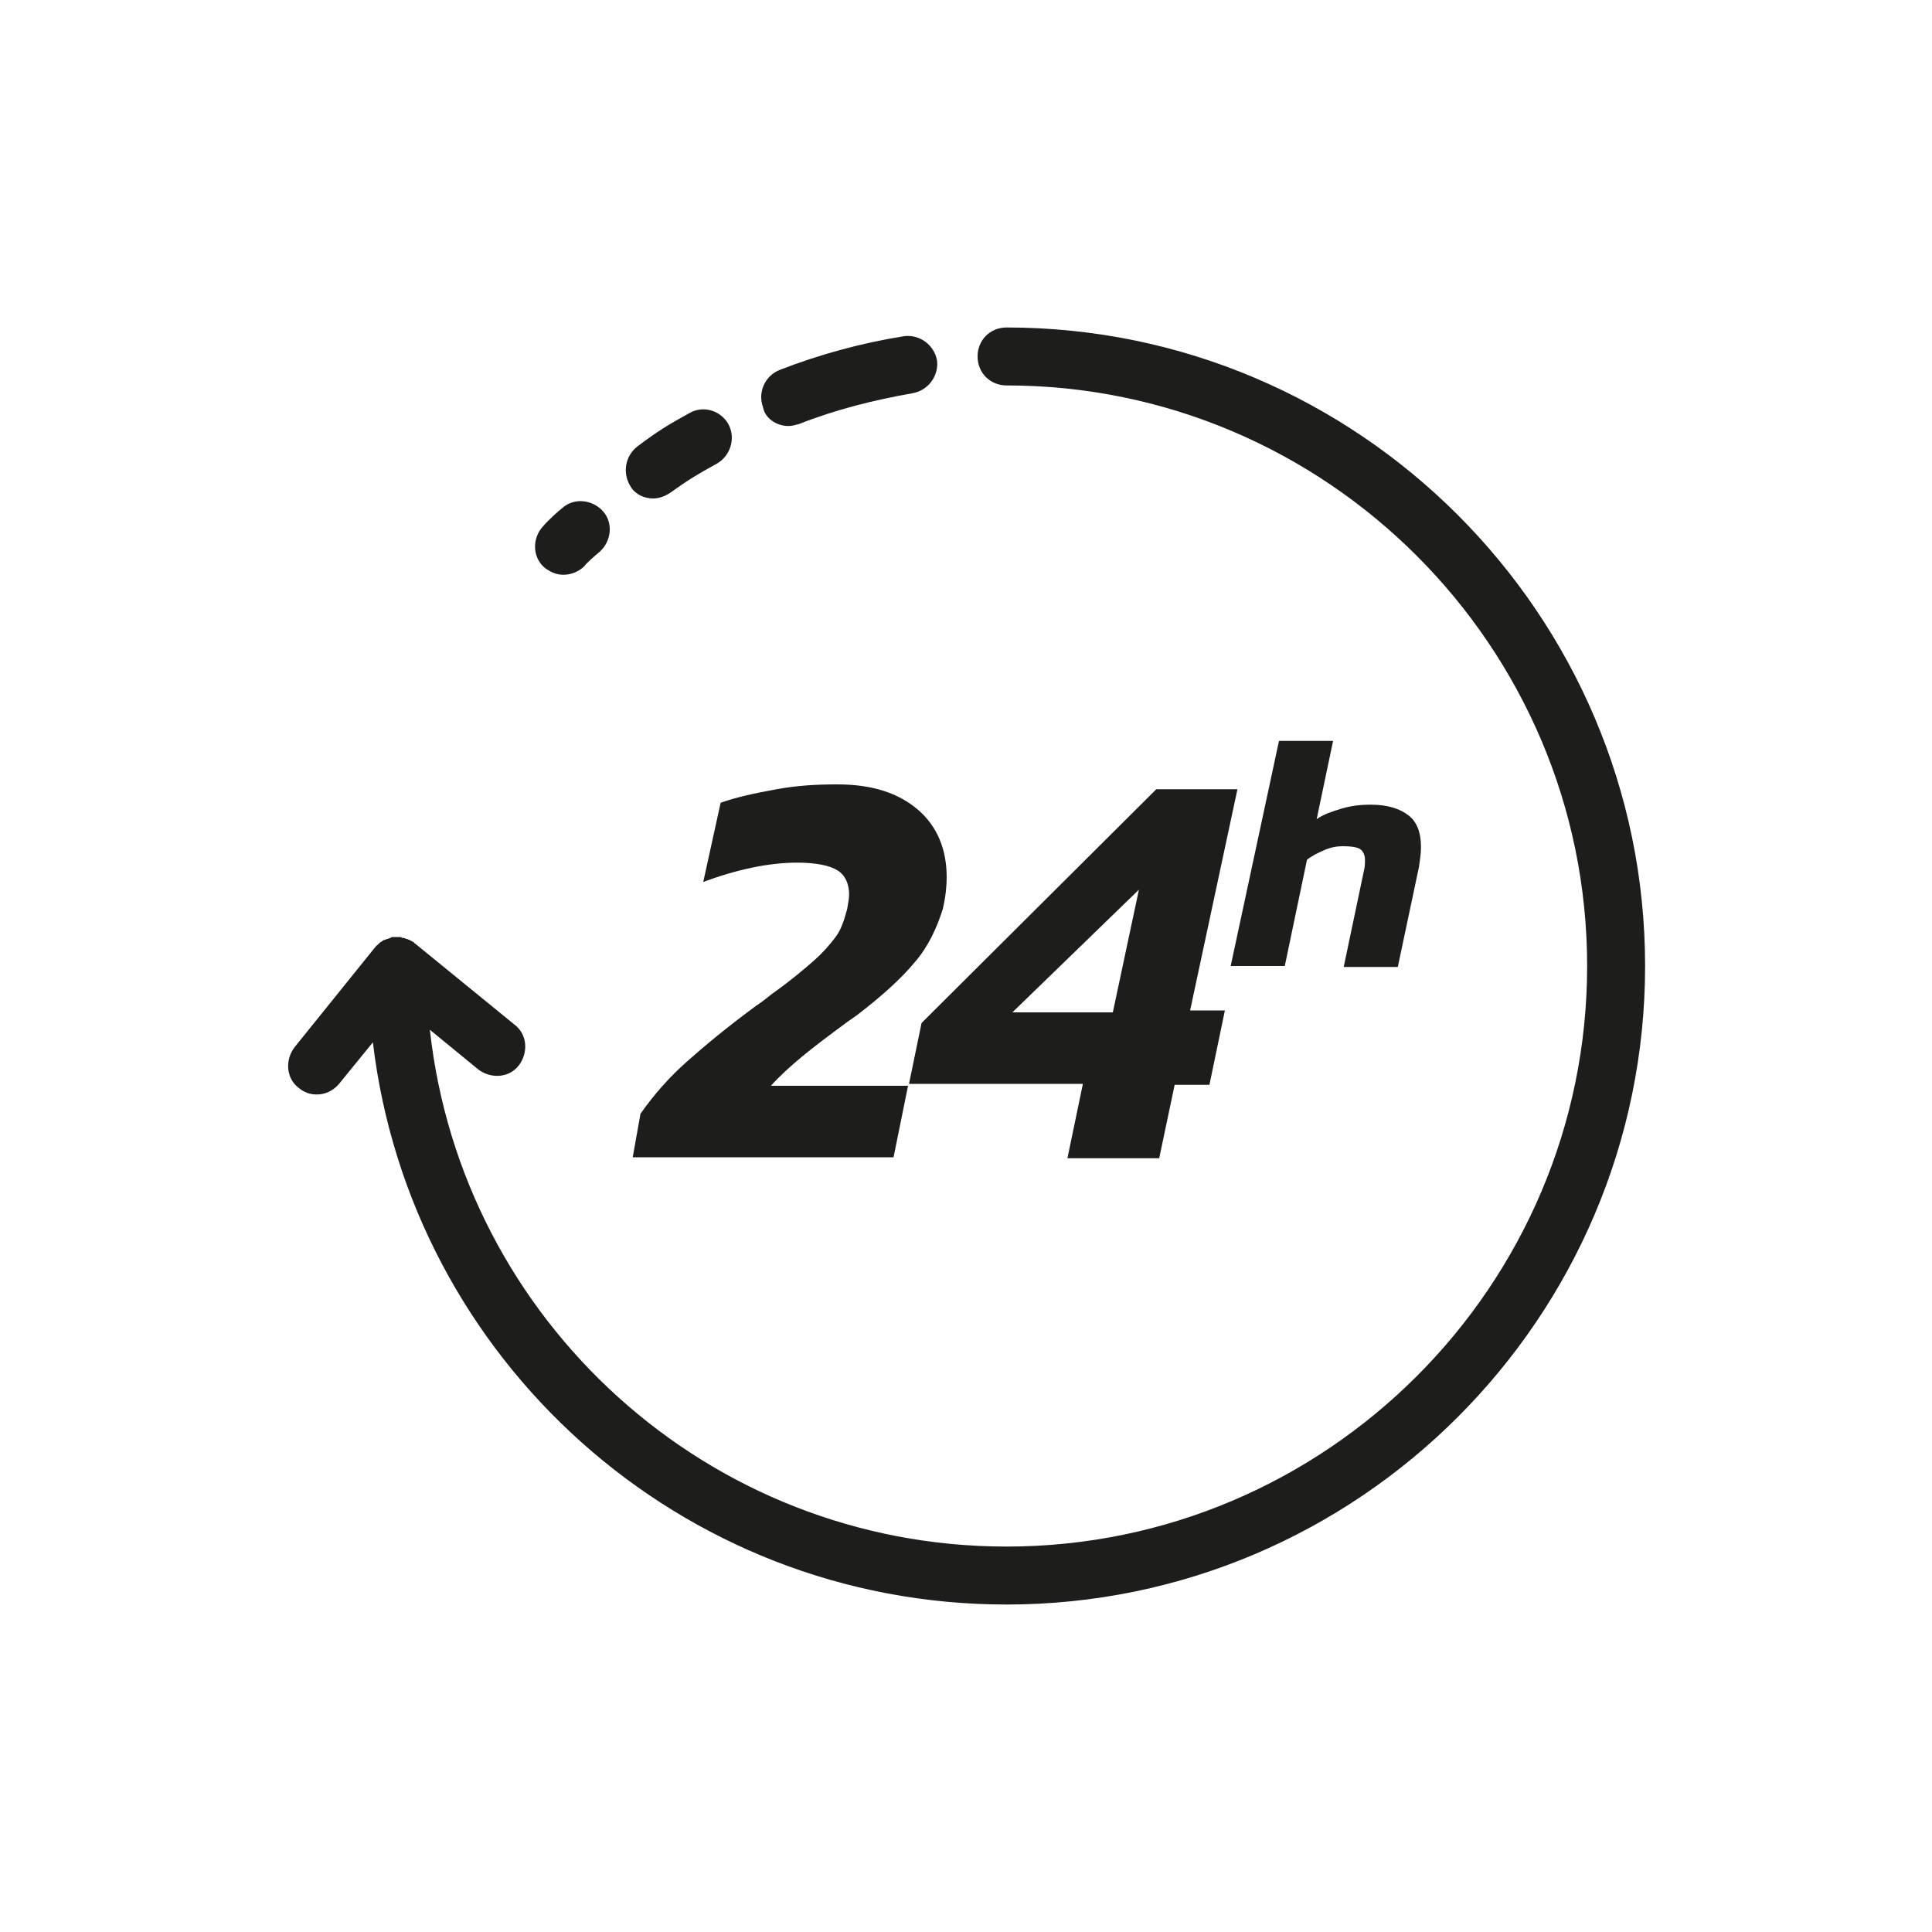 <?xml version="1.0" encoding="utf-8"?>
<!-- Generator: Adobe Illustrator 24.1.2, SVG Export Plug-In . SVG Version: 6.00 Build 0)  -->
<svg version="1.0" xmlns="http://www.w3.org/2000/svg" xmlns:xlink="http://www.w3.org/1999/xlink" x="0px" y="0px" width="200px"
	 height="200px" viewBox="0 0 200 200" enable-background="new 0 0 200 200" xml:space="preserve">
	 <title>Accoglienza H24</title>
<g id="Icon_Set">
</g>
<g id="step">
</g>
<g id="icone-INofficina.it">
	<g id="assistenza-h24">
		<g>
			<path fill="#1D1D1B" d="M104.2,33.9c-1.7,0-3,1.3-3,3s1.3,3,3,3c33.1,0,60.1,27,60.1,60.1s-27,60.1-60.1,60.1
				c-30.9,0-56.4-23.4-59.7-53.5l5,4.1c1.3,1,3.2,0.9,4.2-0.4c1-1.3,0.9-3.2-0.4-4.2L43,97.7c0,0-0.1,0-0.1-0.1
				c-0.1-0.1-0.2-0.1-0.3-0.2c-0.1,0-0.2-0.1-0.2-0.1c-0.1,0-0.2-0.1-0.3-0.1c-0.1,0-0.2-0.1-0.3-0.1c-0.1,0-0.2,0-0.3-0.1
				c-0.1,0-0.2,0-0.3,0c0,0-0.1,0-0.1,0c-0.1,0-0.1,0-0.1,0c-0.1,0-0.2,0-0.3,0c-0.1,0-0.2,0-0.3,0.1c-0.1,0-0.2,0.1-0.3,0.1
				c-0.1,0-0.2,0.1-0.3,0.1c-0.1,0-0.2,0.1-0.2,0.1c-0.1,0.1-0.2,0.1-0.3,0.2c-0.1,0.1-0.1,0.1-0.2,0.2c-0.1,0.1-0.2,0.1-0.2,0.2
				c0,0-0.1,0.1-0.1,0.1l-8.3,10.3c-1,1.3-0.9,3.2,0.4,4.2c0.6,0.5,1.2,0.7,1.9,0.7c0.9,0,1.7-0.4,2.3-1.1l3.5-4.3
				c3.9,32.8,31.8,58.2,65.6,58.2c36.4,0,66.1-29.7,66.1-66.1C170.3,63.6,140.6,33.9,104.2,33.9z"/>
			<path fill="#1D1D1B" d="M81.6,44.1c0.4,0,0.7-0.1,1.1-0.2c3.8-1.5,7.8-2.5,11.8-3.2c1.6-0.3,2.7-1.8,2.5-3.4
				c-0.3-1.6-1.8-2.7-3.4-2.5c-4.4,0.7-8.8,1.9-12.9,3.5c-1.5,0.6-2.3,2.3-1.7,3.9C79.2,43.3,80.4,44.1,81.6,44.1z"/>
			<path fill="#1D1D1B" d="M67.6,51.6c0.6,0,1.2-0.2,1.8-0.6c1.8-1.3,2.8-1.9,4.8-3c1.4-0.8,2-2.6,1.2-4.1c-0.8-1.4-2.6-2-4.1-1.1
				c-2.2,1.2-3.3,1.9-5.3,3.4c-1.3,1-1.6,2.8-0.7,4.2C65.8,51.2,66.7,51.6,67.6,51.6z"/>
			<path fill="#1D1D1B" d="M58.3,59.5c0.8,0,1.6-0.3,2.2-0.9c0.2-0.3,1-1,1.6-1.5c1.2-1.1,1.4-3,0.3-4.2s-3-1.4-4.2-0.3
				c-0.4,0.3-1.5,1.3-2,1.9c-1.1,1.2-1.1,3.1,0.1,4.2C56.9,59.2,57.6,59.5,58.3,59.5z"/>
		</g>
		<g>
			<path fill="#1D1D1B" d="M66.3,115.3c1.4-2,3-3.8,4.8-5.4c1.8-1.6,4.2-3.6,7.2-5.8c0.6-0.4,1.1-0.8,1.6-1.2
				c2.1-1.5,3.5-2.7,4.4-3.5c0.9-0.8,1.6-1.6,2.2-2.4c0.6-0.8,0.9-1.8,1.2-2.9c0.1-0.6,0.2-1.1,0.2-1.5c0-1.1-0.4-2-1.2-2.5
				c-0.8-0.5-2.2-0.8-4.2-0.8c-2.9,0-6.2,0.7-9.7,2l1.8-8.2c1.7-0.6,3.6-1,5.8-1.4c2.2-0.4,4.2-0.5,6.3-0.5c3.6,0,6.3,0.9,8.3,2.6
				c2,1.7,3,4.1,3,7c0,0.9-0.1,2-0.4,3.3C97,96,96.1,98,94.7,99.6c-1.4,1.7-3.4,3.5-6,5.5l-1,0.7c-1.9,1.4-3.5,2.6-4.7,3.6
				c-1.2,1-2.3,2-3.2,3h14.2l-1.5,7.4h-27L66.3,115.3z"/>
			<path fill="#1D1D1B" d="M112.1,112.2h-18l1.3-6.3l24.3-24.2h8.4l-4.9,22.9h3.6l-1.6,7.7h-3.6l-1.6,7.6h-9.5L112.1,112.2z
				 M115.2,104.8l2.7-12.7l-13.1,12.7H115.2z"/>
			<path fill="#1D1D1B" d="M132.4,76.7h5.6l-1.7,8.1c0.7-0.5,1.6-0.8,2.6-1.1c1-0.3,2-0.4,3-0.4c1.7,0,3,0.4,3.9,1.1
				s1.3,1.8,1.3,3.3c0,0.6-0.1,1.3-0.2,2l-2.2,10.4h-5.6l2.1-10c0.1-0.4,0.1-0.7,0.1-1.1c0-0.5-0.2-0.9-0.5-1.1s-0.9-0.3-1.8-0.3
				c-0.6,0-1.2,0.1-1.9,0.4s-1.3,0.6-1.8,1L133,100h-5.6L132.4,76.7z"/>
		</g>
	</g>
</g>
</svg>
